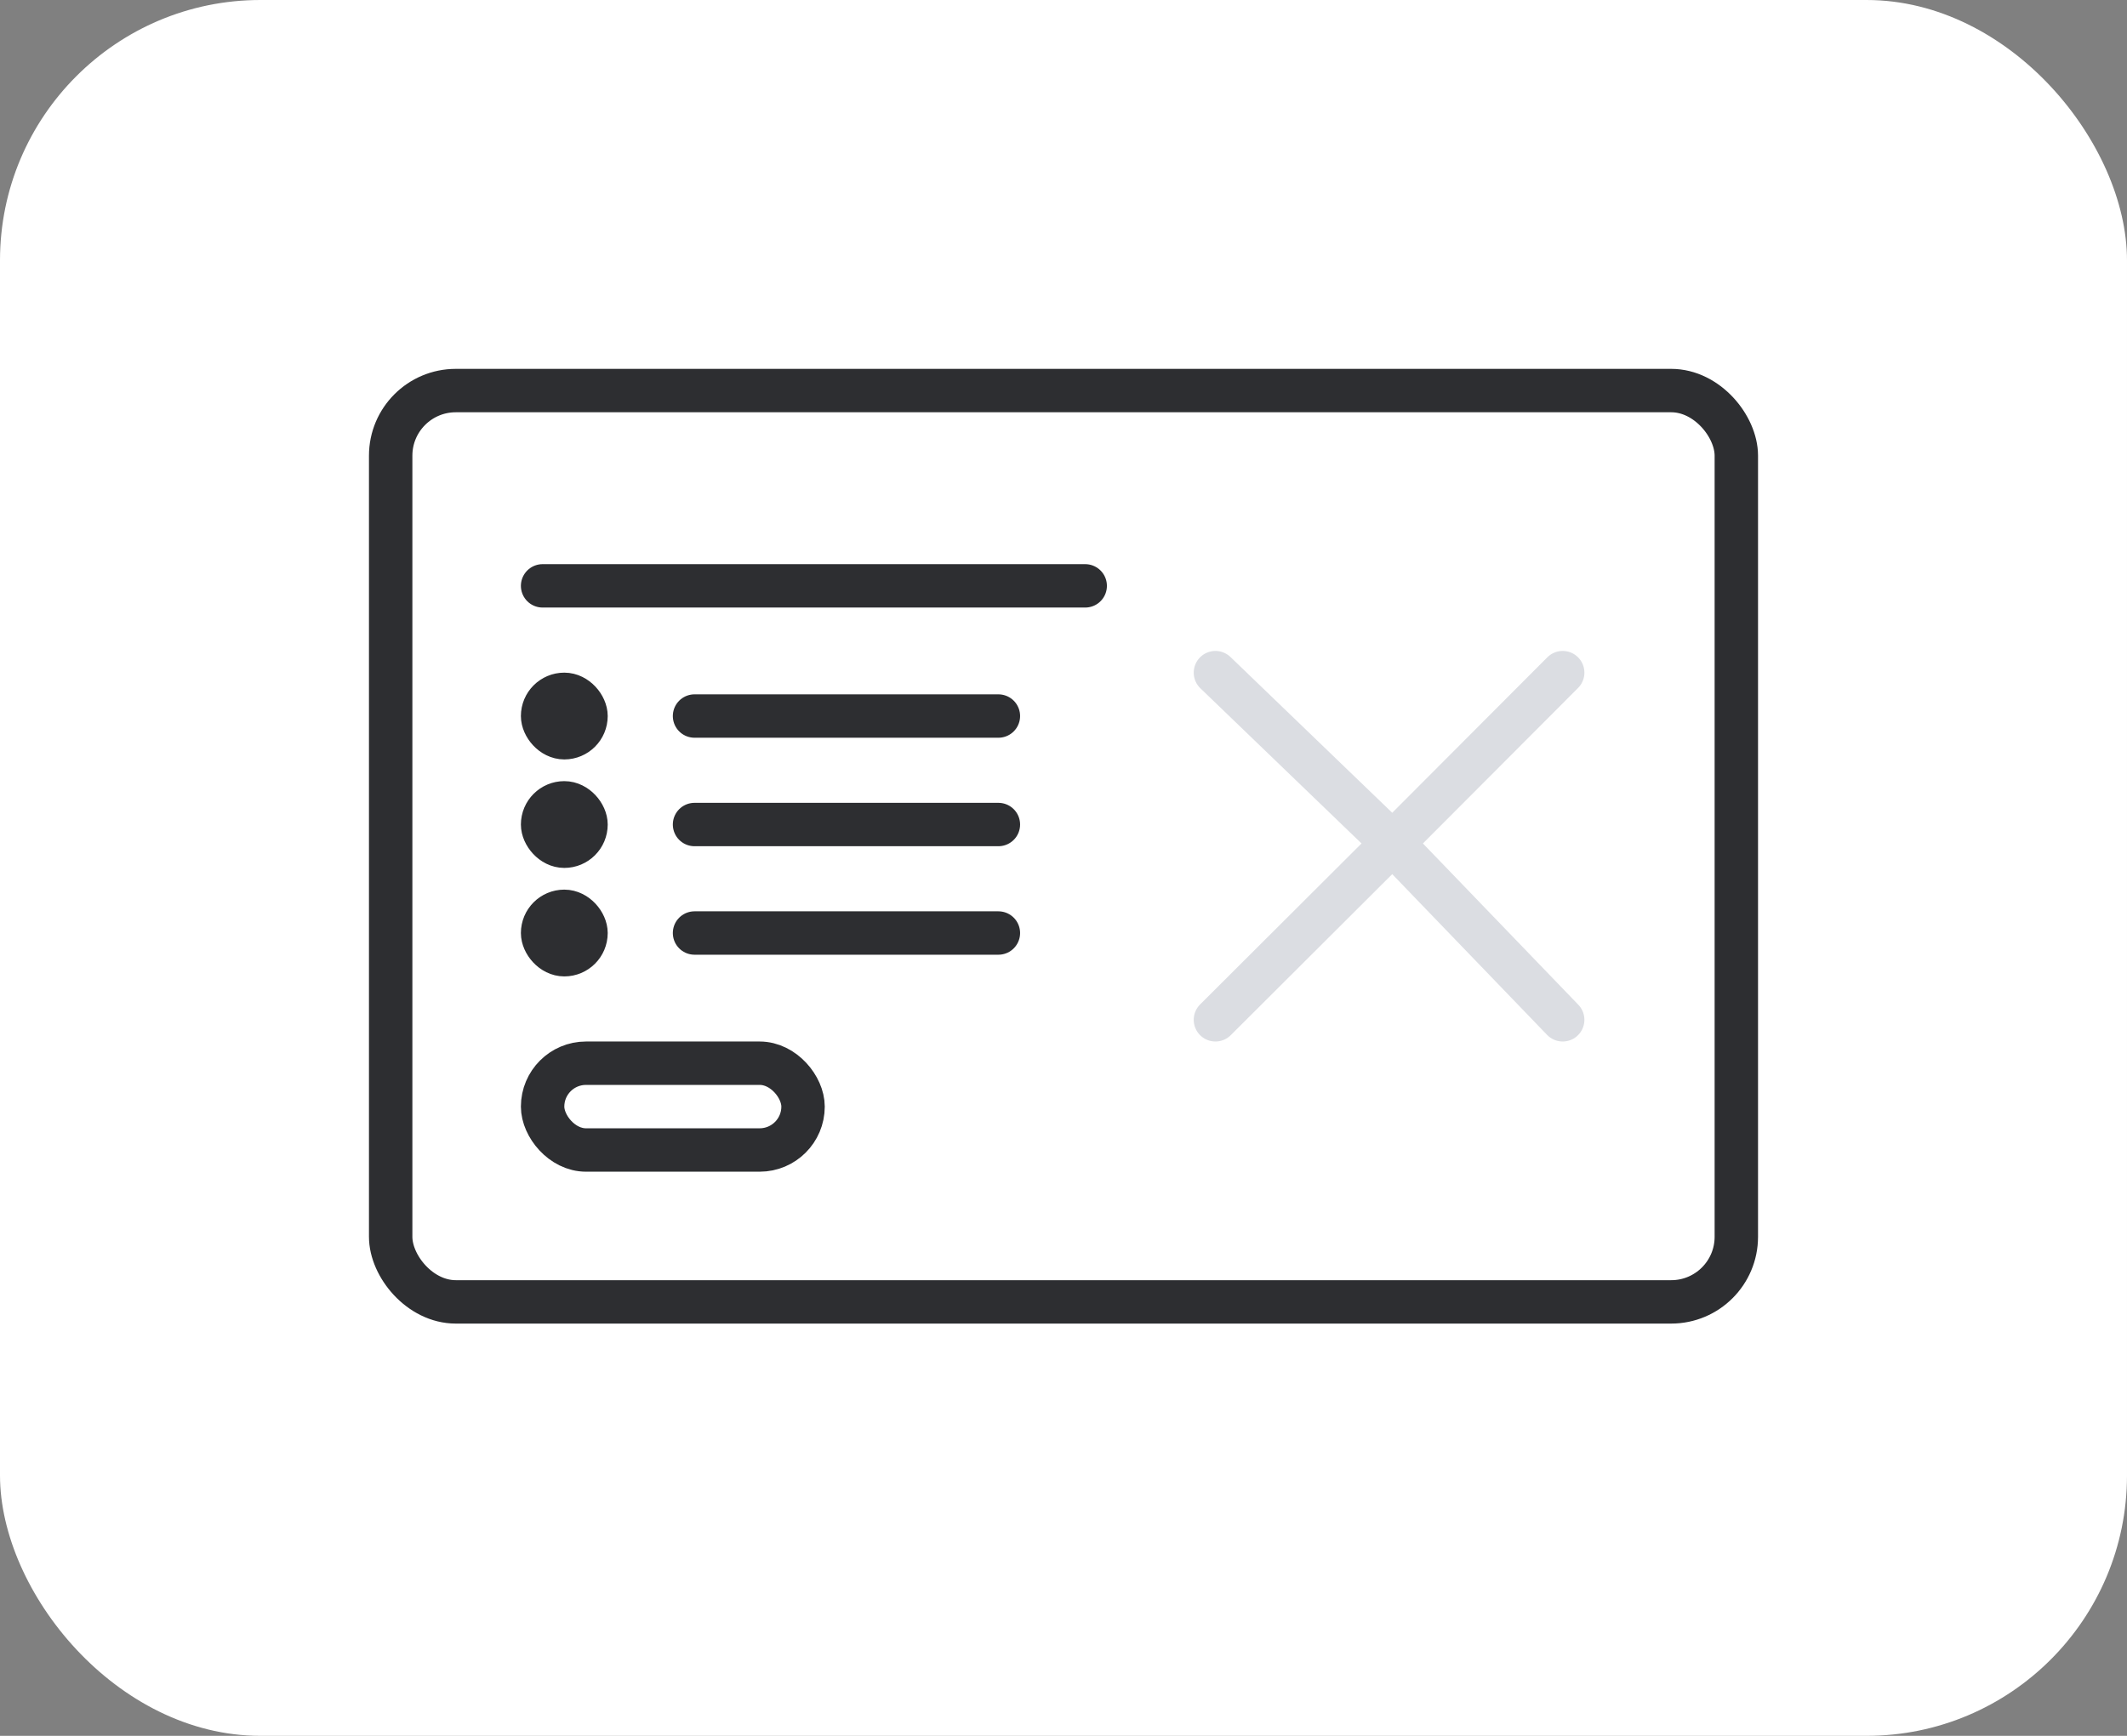 <?xml version="1.0" encoding="UTF-8"?> <svg xmlns="http://www.w3.org/2000/svg" width="98" height="80" viewBox="0 0 98 80" fill="none"><rect x="0" y="0" width="98" height="80" fill="#808080" stroke="none"/> <rect width="98" height="80" rx="12" fill="white"></rect> <rect x="18" y="18" width="62" height="42" rx="3" stroke="#2D2E31" stroke-width="2"></rect> <path d="M56 31L64.16 38.86M64.16 38.86L56 47M64.16 38.86L72 31M64.16 38.86L72 47" stroke="#DBDDE2" stroke-width="2" stroke-linecap="round"></path> <line x1="25" y1="27" x2="50" y2="27" stroke="#2D2E31" stroke-width="2" stroke-linecap="round"></line> <line x1="32" y1="33" x2="46" y2="33" stroke="#2D2E31" stroke-width="2" stroke-linecap="round"></line> <line x1="32" y1="38" x2="46" y2="38" stroke="#2D2E31" stroke-width="2" stroke-linecap="round"></line> <line x1="32" y1="43" x2="46" y2="43" stroke="#2D2E31" stroke-width="2" stroke-linecap="round"></line> <rect x="25" y="49" width="12" height="4" rx="2" stroke="#2D2E31" stroke-width="2"></rect> <rect x="25" y="32" width="2" height="2" rx="1" stroke="#2D2E31" stroke-width="2"></rect> <rect x="25" y="37" width="2" height="2" rx="1" stroke="#2D2E31" stroke-width="2"></rect> <rect x="25" y="42" width="2" height="2" rx="1" stroke="#2D2E31" stroke-width="2"></rect> </svg> 